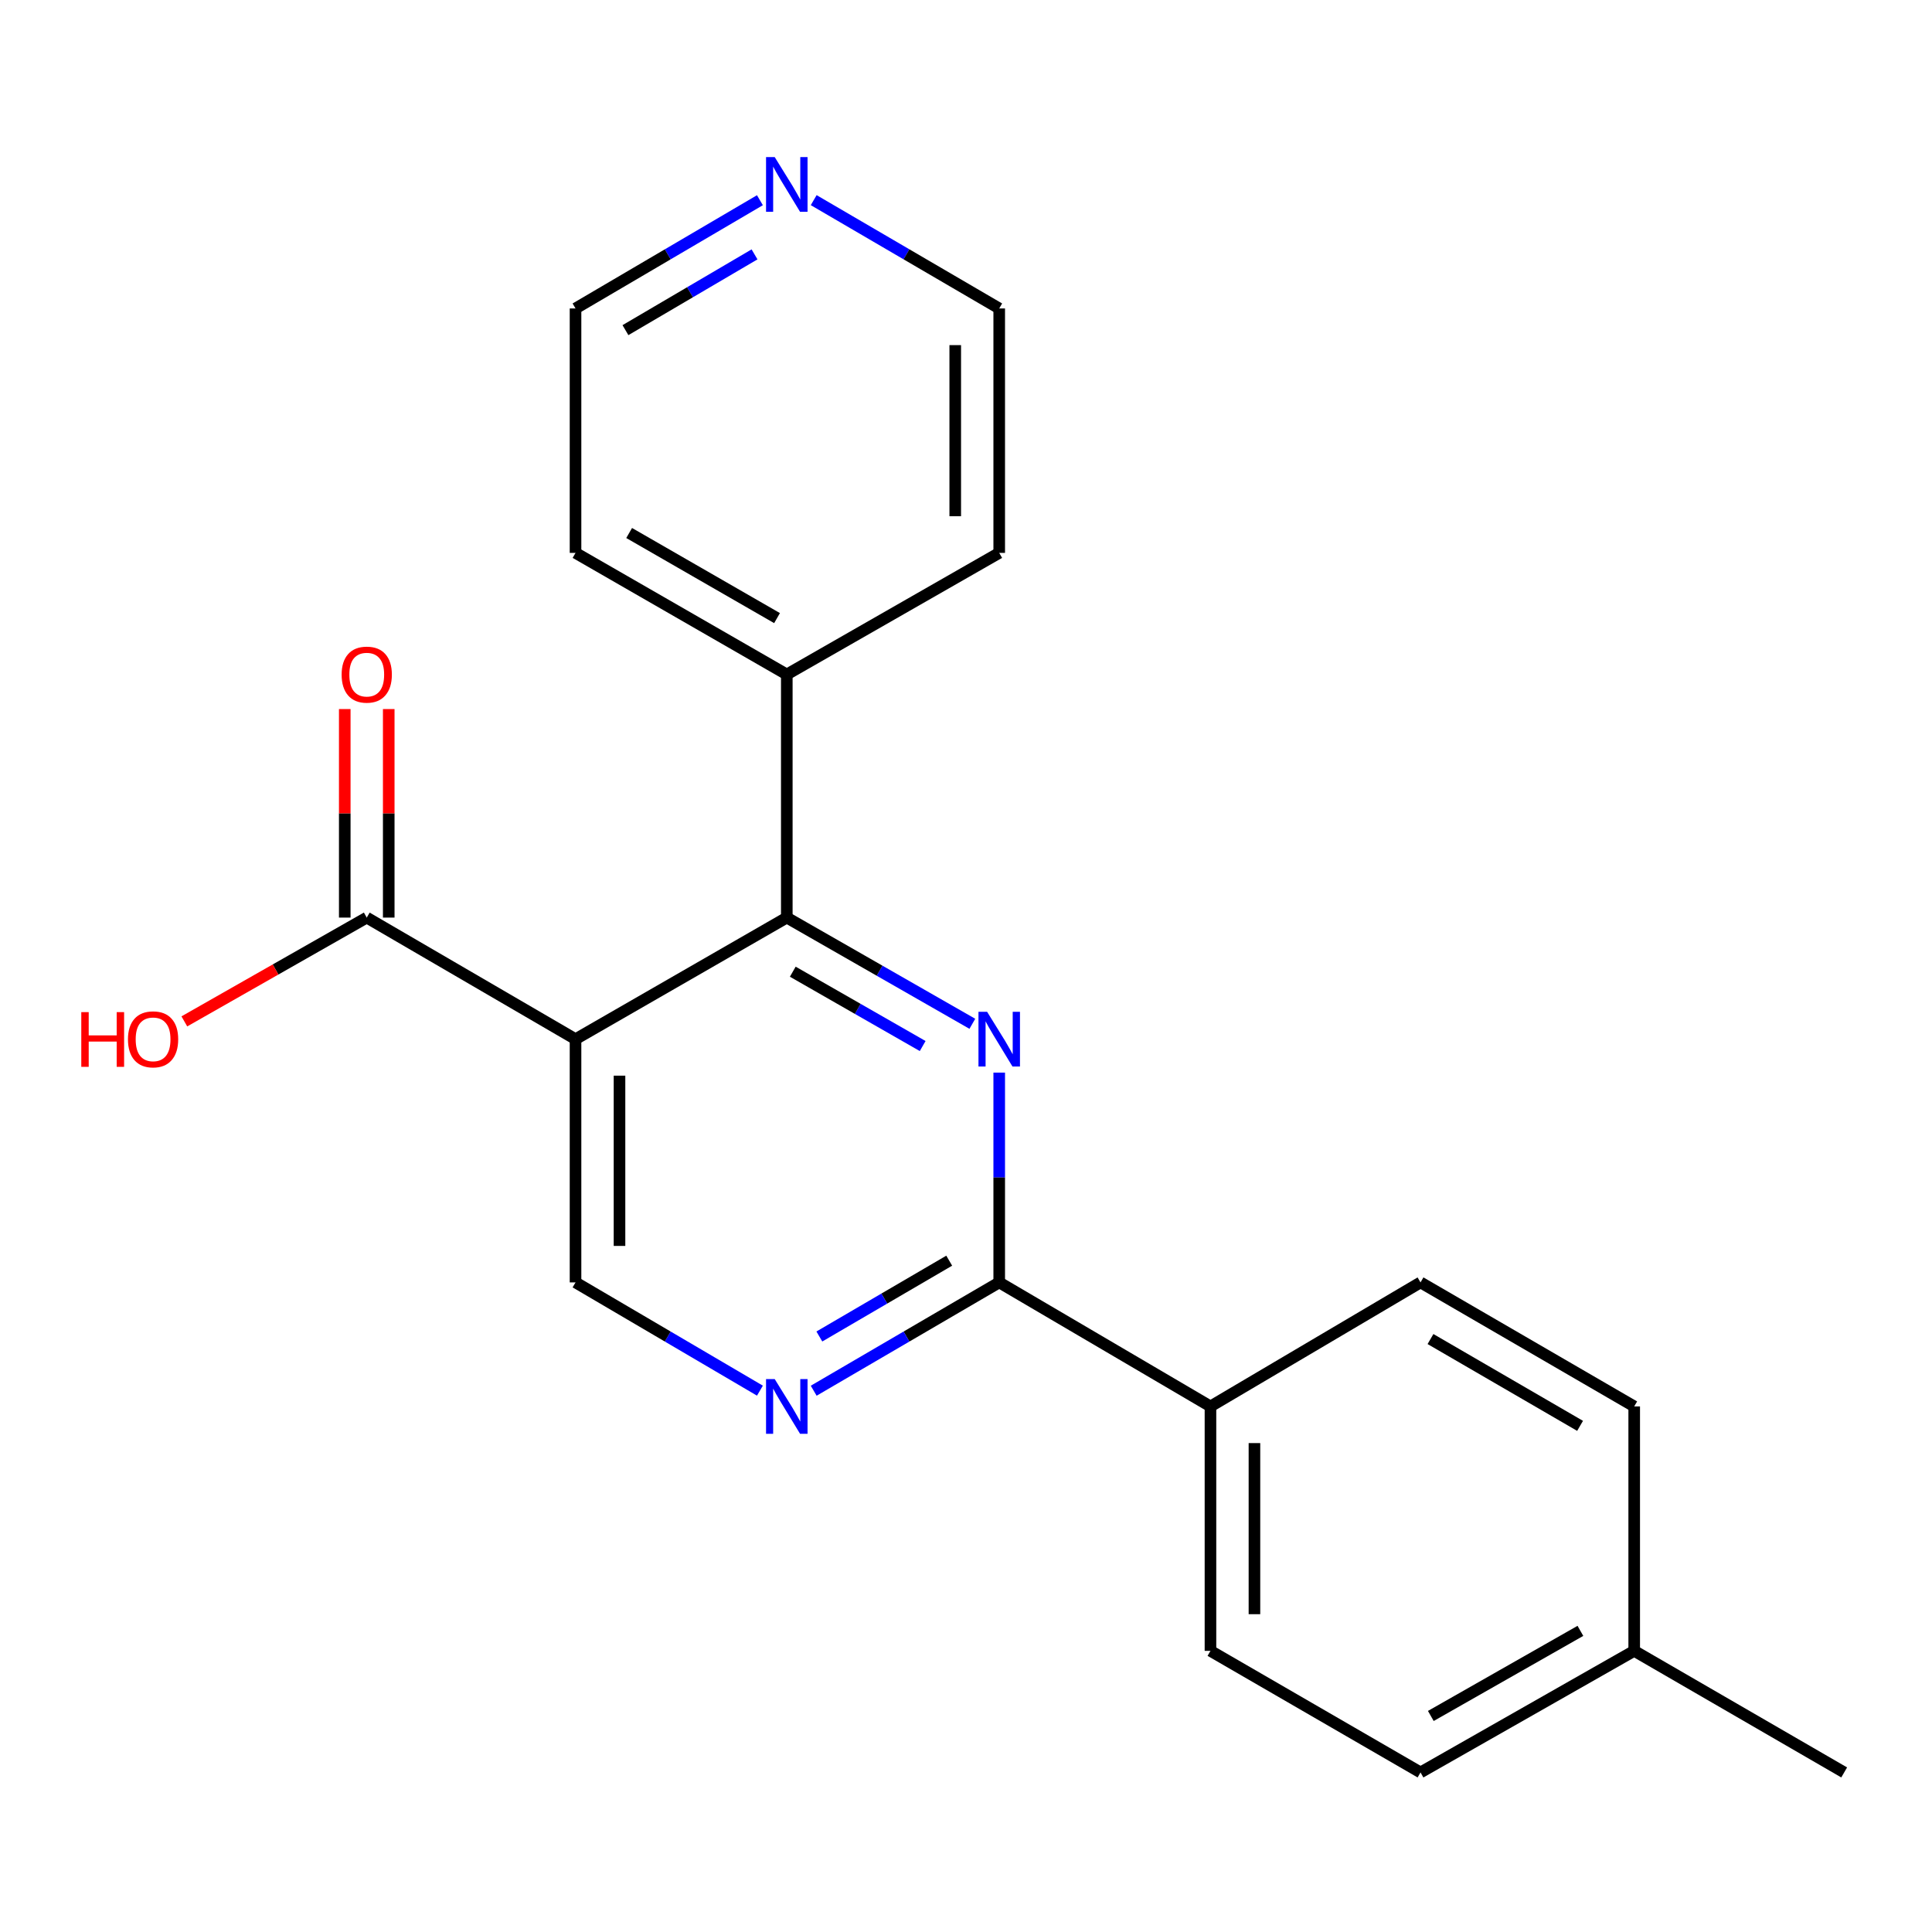 <?xml version='1.0' encoding='iso-8859-1'?>
<svg version='1.1' baseProfile='full'
              xmlns='http://www.w3.org/2000/svg'
                      xmlns:rdkit='http://www.rdkit.org/xml'
                      xmlns:xlink='http://www.w3.org/1999/xlink'
                  xml:space='preserve'
width='1000px' height='1000px' viewBox='0 0 1000 1000'>
<!-- END OF HEADER -->
<rect style='opacity:1.0;fill:#FFFFFF;stroke:none' width='1000' height='1000' x='0' y='0'> </rect>
<path class='bond-1' d='M 503.287,529.915 L 455.266,502.431' style='fill:none;fill-rule:evenodd;stroke:#0000FF;stroke-width:6px;stroke-linecap:butt;stroke-linejoin:miter;stroke-opacity:1' />
<path class='bond-1' d='M 455.266,502.431 L 407.245,474.946' style='fill:none;fill-rule:evenodd;stroke:#000000;stroke-width:6px;stroke-linecap:butt;stroke-linejoin:miter;stroke-opacity:1' />
<path class='bond-1' d='M 477.573,541.427 L 443.958,522.187' style='fill:none;fill-rule:evenodd;stroke:#0000FF;stroke-width:6px;stroke-linecap:butt;stroke-linejoin:miter;stroke-opacity:1' />
<path class='bond-1' d='M 443.958,522.187 L 410.344,502.948' style='fill:none;fill-rule:evenodd;stroke:#000000;stroke-width:6px;stroke-linecap:butt;stroke-linejoin:miter;stroke-opacity:1' />
<path class='bond-2' d='M 517.194,555.182 L 517.194,609.476' style='fill:none;fill-rule:evenodd;stroke:#0000FF;stroke-width:6px;stroke-linecap:butt;stroke-linejoin:miter;stroke-opacity:1' />
<path class='bond-2' d='M 517.194,609.476 L 517.194,663.77' style='fill:none;fill-rule:evenodd;stroke:#000000;stroke-width:6px;stroke-linecap:butt;stroke-linejoin:miter;stroke-opacity:1' />
<path class='bond-0' d='M 297.892,537.875 L 407.245,474.946' style='fill:none;fill-rule:evenodd;stroke:#000000;stroke-width:6px;stroke-linecap:butt;stroke-linejoin:miter;stroke-opacity:1' />
<path class='bond-4' d='M 297.892,537.875 L 189.828,474.946' style='fill:none;fill-rule:evenodd;stroke:#000000;stroke-width:6px;stroke-linecap:butt;stroke-linejoin:miter;stroke-opacity:1' />
<path class='bond-21' d='M 297.892,537.875 L 297.892,663.77' style='fill:none;fill-rule:evenodd;stroke:#000000;stroke-width:6px;stroke-linecap:butt;stroke-linejoin:miter;stroke-opacity:1' />
<path class='bond-21' d='M 320.655,556.759 L 320.655,644.886' style='fill:none;fill-rule:evenodd;stroke:#000000;stroke-width:6px;stroke-linecap:butt;stroke-linejoin:miter;stroke-opacity:1' />
<path class='bond-7' d='M 407.245,474.946 L 407.245,349.102' style='fill:none;fill-rule:evenodd;stroke:#000000;stroke-width:6px;stroke-linecap:butt;stroke-linejoin:miter;stroke-opacity:1' />
<path class='bond-3' d='M 517.194,663.77 L 469.181,691.803' style='fill:none;fill-rule:evenodd;stroke:#000000;stroke-width:6px;stroke-linecap:butt;stroke-linejoin:miter;stroke-opacity:1' />
<path class='bond-3' d='M 469.181,691.803 L 421.168,719.835' style='fill:none;fill-rule:evenodd;stroke:#0000FF;stroke-width:6px;stroke-linecap:butt;stroke-linejoin:miter;stroke-opacity:1' />
<path class='bond-3' d='M 491.312,652.522 L 457.703,672.144' style='fill:none;fill-rule:evenodd;stroke:#000000;stroke-width:6px;stroke-linecap:butt;stroke-linejoin:miter;stroke-opacity:1' />
<path class='bond-3' d='M 457.703,672.144 L 424.095,691.767' style='fill:none;fill-rule:evenodd;stroke:#0000FF;stroke-width:6px;stroke-linecap:butt;stroke-linejoin:miter;stroke-opacity:1' />
<path class='bond-6' d='M 517.194,663.77 L 626.535,727.964' style='fill:none;fill-rule:evenodd;stroke:#000000;stroke-width:6px;stroke-linecap:butt;stroke-linejoin:miter;stroke-opacity:1' />
<path class='bond-5' d='M 393.335,719.798 L 345.614,691.784' style='fill:none;fill-rule:evenodd;stroke:#0000FF;stroke-width:6px;stroke-linecap:butt;stroke-linejoin:miter;stroke-opacity:1' />
<path class='bond-5' d='M 345.614,691.784 L 297.892,663.77' style='fill:none;fill-rule:evenodd;stroke:#000000;stroke-width:6px;stroke-linecap:butt;stroke-linejoin:miter;stroke-opacity:1' />
<path class='bond-8' d='M 201.21,474.946 L 201.21,420.977' style='fill:none;fill-rule:evenodd;stroke:#000000;stroke-width:6px;stroke-linecap:butt;stroke-linejoin:miter;stroke-opacity:1' />
<path class='bond-8' d='M 201.21,420.977 L 201.21,367.008' style='fill:none;fill-rule:evenodd;stroke:#FF0000;stroke-width:6px;stroke-linecap:butt;stroke-linejoin:miter;stroke-opacity:1' />
<path class='bond-8' d='M 178.446,474.946 L 178.446,420.977' style='fill:none;fill-rule:evenodd;stroke:#000000;stroke-width:6px;stroke-linecap:butt;stroke-linejoin:miter;stroke-opacity:1' />
<path class='bond-8' d='M 178.446,420.977 L 178.446,367.008' style='fill:none;fill-rule:evenodd;stroke:#FF0000;stroke-width:6px;stroke-linecap:butt;stroke-linejoin:miter;stroke-opacity:1' />
<path class='bond-12' d='M 189.828,474.946 L 142.622,501.807' style='fill:none;fill-rule:evenodd;stroke:#000000;stroke-width:6px;stroke-linecap:butt;stroke-linejoin:miter;stroke-opacity:1' />
<path class='bond-12' d='M 142.622,501.807 L 95.416,528.668' style='fill:none;fill-rule:evenodd;stroke:#FF0000;stroke-width:6px;stroke-linecap:butt;stroke-linejoin:miter;stroke-opacity:1' />
<path class='bond-10' d='M 626.535,727.964 L 626.535,854.479' style='fill:none;fill-rule:evenodd;stroke:#000000;stroke-width:6px;stroke-linecap:butt;stroke-linejoin:miter;stroke-opacity:1' />
<path class='bond-10' d='M 649.298,746.941 L 649.298,835.501' style='fill:none;fill-rule:evenodd;stroke:#000000;stroke-width:6px;stroke-linecap:butt;stroke-linejoin:miter;stroke-opacity:1' />
<path class='bond-11' d='M 626.535,727.964 L 735.256,663.77' style='fill:none;fill-rule:evenodd;stroke:#000000;stroke-width:6px;stroke-linecap:butt;stroke-linejoin:miter;stroke-opacity:1' />
<path class='bond-18' d='M 407.245,349.102 L 297.892,286.173' style='fill:none;fill-rule:evenodd;stroke:#000000;stroke-width:6px;stroke-linecap:butt;stroke-linejoin:miter;stroke-opacity:1' />
<path class='bond-18' d='M 402.196,319.932 L 325.649,275.882' style='fill:none;fill-rule:evenodd;stroke:#000000;stroke-width:6px;stroke-linecap:butt;stroke-linejoin:miter;stroke-opacity:1' />
<path class='bond-19' d='M 407.245,349.102 L 517.194,286.173' style='fill:none;fill-rule:evenodd;stroke:#000000;stroke-width:6px;stroke-linecap:butt;stroke-linejoin:miter;stroke-opacity:1' />
<path class='bond-9' d='M 393.335,103.63 L 345.614,131.644' style='fill:none;fill-rule:evenodd;stroke:#0000FF;stroke-width:6px;stroke-linecap:butt;stroke-linejoin:miter;stroke-opacity:1' />
<path class='bond-9' d='M 345.614,131.644 L 297.892,159.658' style='fill:none;fill-rule:evenodd;stroke:#000000;stroke-width:6px;stroke-linecap:butt;stroke-linejoin:miter;stroke-opacity:1' />
<path class='bond-9' d='M 390.543,131.665 L 357.137,151.275' style='fill:none;fill-rule:evenodd;stroke:#0000FF;stroke-width:6px;stroke-linecap:butt;stroke-linejoin:miter;stroke-opacity:1' />
<path class='bond-9' d='M 357.137,151.275 L 323.732,170.885' style='fill:none;fill-rule:evenodd;stroke:#000000;stroke-width:6px;stroke-linecap:butt;stroke-linejoin:miter;stroke-opacity:1' />
<path class='bond-22' d='M 421.168,103.594 L 469.181,131.626' style='fill:none;fill-rule:evenodd;stroke:#0000FF;stroke-width:6px;stroke-linecap:butt;stroke-linejoin:miter;stroke-opacity:1' />
<path class='bond-22' d='M 469.181,131.626 L 517.194,159.658' style='fill:none;fill-rule:evenodd;stroke:#000000;stroke-width:6px;stroke-linecap:butt;stroke-linejoin:miter;stroke-opacity:1' />
<path class='bond-14' d='M 626.535,854.479 L 735.256,917.407' style='fill:none;fill-rule:evenodd;stroke:#000000;stroke-width:6px;stroke-linecap:butt;stroke-linejoin:miter;stroke-opacity:1' />
<path class='bond-13' d='M 735.256,663.77 L 845.862,727.964' style='fill:none;fill-rule:evenodd;stroke:#000000;stroke-width:6px;stroke-linecap:butt;stroke-linejoin:miter;stroke-opacity:1' />
<path class='bond-13' d='M 740.421,693.087 L 817.845,738.023' style='fill:none;fill-rule:evenodd;stroke:#000000;stroke-width:6px;stroke-linecap:butt;stroke-linejoin:miter;stroke-opacity:1' />
<path class='bond-15' d='M 845.862,727.964 L 845.862,854.479' style='fill:none;fill-rule:evenodd;stroke:#000000;stroke-width:6px;stroke-linecap:butt;stroke-linejoin:miter;stroke-opacity:1' />
<path class='bond-23' d='M 735.256,917.407 L 845.862,854.479' style='fill:none;fill-rule:evenodd;stroke:#000000;stroke-width:6px;stroke-linecap:butt;stroke-linejoin:miter;stroke-opacity:1' />
<path class='bond-23' d='M 740.59,888.183 L 818.014,844.133' style='fill:none;fill-rule:evenodd;stroke:#000000;stroke-width:6px;stroke-linecap:butt;stroke-linejoin:miter;stroke-opacity:1' />
<path class='bond-20' d='M 845.862,854.479 L 954.545,917.407' style='fill:none;fill-rule:evenodd;stroke:#000000;stroke-width:6px;stroke-linecap:butt;stroke-linejoin:miter;stroke-opacity:1' />
<path class='bond-16' d='M 297.892,159.658 L 297.892,286.173' style='fill:none;fill-rule:evenodd;stroke:#000000;stroke-width:6px;stroke-linecap:butt;stroke-linejoin:miter;stroke-opacity:1' />
<path class='bond-17' d='M 517.194,159.658 L 517.194,286.173' style='fill:none;fill-rule:evenodd;stroke:#000000;stroke-width:6px;stroke-linecap:butt;stroke-linejoin:miter;stroke-opacity:1' />
<path class='bond-17' d='M 494.43,178.635 L 494.43,267.196' style='fill:none;fill-rule:evenodd;stroke:#000000;stroke-width:6px;stroke-linecap:butt;stroke-linejoin:miter;stroke-opacity:1' />
<path  class='atom-0' d='M 510.934 523.715
L 520.214 538.715
Q 521.134 540.195, 522.614 542.875
Q 524.094 545.555, 524.174 545.715
L 524.174 523.715
L 527.934 523.715
L 527.934 552.035
L 524.054 552.035
L 514.094 535.635
Q 512.934 533.715, 511.694 531.515
Q 510.494 529.315, 510.134 528.635
L 510.134 552.035
L 506.454 552.035
L 506.454 523.715
L 510.934 523.715
' fill='#0000FF'/>
<path  class='atom-4' d='M 400.985 713.804
L 410.265 728.804
Q 411.185 730.284, 412.665 732.964
Q 414.145 735.644, 414.225 735.804
L 414.225 713.804
L 417.985 713.804
L 417.985 742.124
L 414.105 742.124
L 404.145 725.724
Q 402.985 723.804, 401.745 721.604
Q 400.545 719.404, 400.185 718.724
L 400.185 742.124
L 396.505 742.124
L 396.505 713.804
L 400.985 713.804
' fill='#0000FF'/>
<path  class='atom-9' d='M 176.828 349.182
Q 176.828 342.382, 180.188 338.582
Q 183.548 334.782, 189.828 334.782
Q 196.108 334.782, 199.468 338.582
Q 202.828 342.382, 202.828 349.182
Q 202.828 356.062, 199.428 359.982
Q 196.028 363.862, 189.828 363.862
Q 183.588 363.862, 180.188 359.982
Q 176.828 356.102, 176.828 349.182
M 189.828 360.662
Q 194.148 360.662, 196.468 357.782
Q 198.828 354.862, 198.828 349.182
Q 198.828 343.622, 196.468 340.822
Q 194.148 337.982, 189.828 337.982
Q 185.508 337.982, 183.148 340.782
Q 180.828 343.582, 180.828 349.182
Q 180.828 354.902, 183.148 357.782
Q 185.508 360.662, 189.828 360.662
' fill='#FF0000'/>
<path  class='atom-10' d='M 400.985 81.305
L 410.265 96.305
Q 411.185 97.785, 412.665 100.465
Q 414.145 103.145, 414.225 103.305
L 414.225 81.305
L 417.985 81.305
L 417.985 109.625
L 414.105 109.625
L 404.145 93.225
Q 402.985 91.305, 401.745 89.105
Q 400.545 86.905, 400.185 86.225
L 400.185 109.625
L 396.505 109.625
L 396.505 81.305
L 400.985 81.305
' fill='#0000FF'/>
<path  class='atom-13' d='M 42.075 523.875
L 45.915 523.875
L 45.915 535.915
L 60.395 535.915
L 60.395 523.875
L 64.235 523.875
L 64.235 552.195
L 60.395 552.195
L 60.395 539.115
L 45.915 539.115
L 45.915 552.195
L 42.075 552.195
L 42.075 523.875
' fill='#FF0000'/>
<path  class='atom-13' d='M 66.235 537.955
Q 66.235 531.155, 69.595 527.355
Q 72.955 523.555, 79.235 523.555
Q 85.515 523.555, 88.875 527.355
Q 92.235 531.155, 92.235 537.955
Q 92.235 544.835, 88.835 548.755
Q 85.435 552.635, 79.235 552.635
Q 72.995 552.635, 69.595 548.755
Q 66.235 544.875, 66.235 537.955
M 79.235 549.435
Q 83.555 549.435, 85.875 546.555
Q 88.235 543.635, 88.235 537.955
Q 88.235 532.395, 85.875 529.595
Q 83.555 526.755, 79.235 526.755
Q 74.915 526.755, 72.555 529.555
Q 70.235 532.355, 70.235 537.955
Q 70.235 543.675, 72.555 546.555
Q 74.915 549.435, 79.235 549.435
' fill='#FF0000'/>
</svg>
